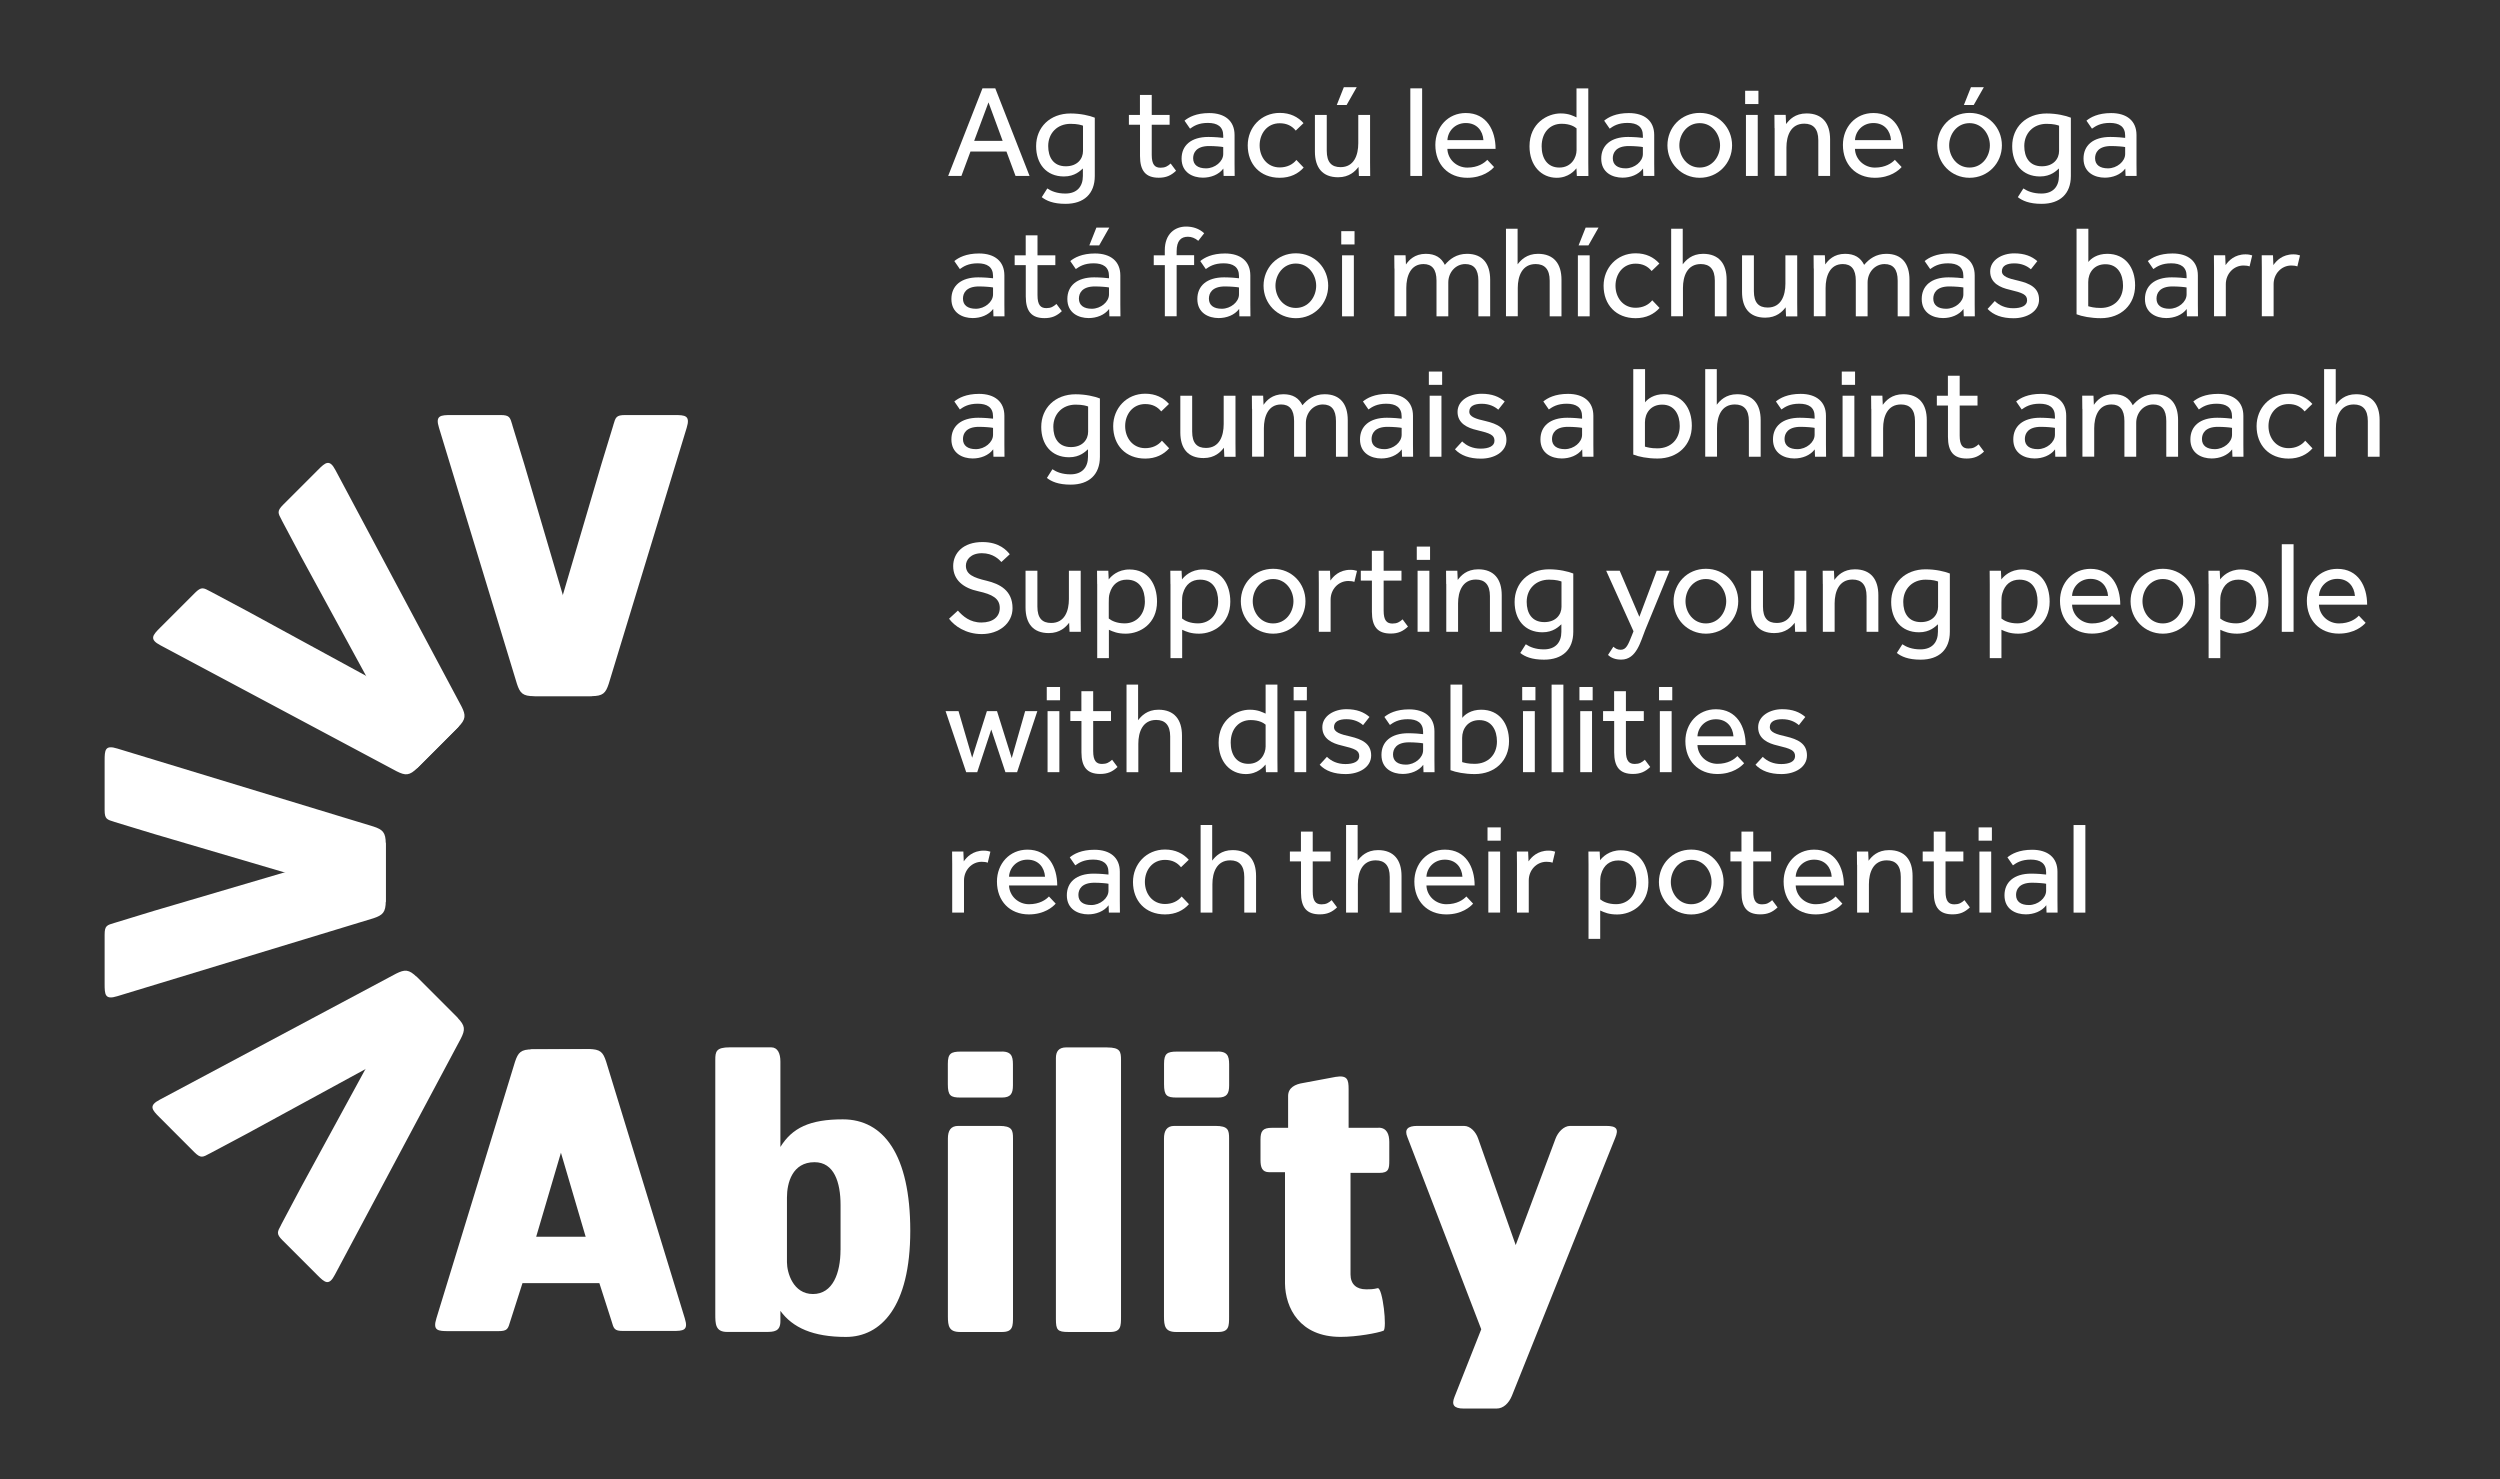 <?xml version="1.0" encoding="UTF-8"?>
<svg xmlns="http://www.w3.org/2000/svg" id="Layer_1" data-name="Layer 1" viewBox="0 0 434.65 257.18">
  <rect x="0" y="0" width="434.65" height="257.18" fill="#333333" stroke="none"/>
  <defs>
    <style>
      .cls-1 {
        fill: #fff;
        stroke-width: 0px;
      }
    </style>
  </defs>
  <path class="cls-1" d="m110.06,215.02h-16.84l9.59-32.55c-.15-.02-.3-.03-.47-.03h-9.77c-2.02,0-2.49.54-3.03,2.16l-13.67,44.61c-.67,2.15.27,2.22,2.15,2.22h8.62c1.62,0,1.68-.4,2.09-1.76l2.11-6.59h19.22v-8.08Z"></path>
  <g>
    <path class="cls-1" d="m170.8,15.36h2.24l5.96,15.23h-2.44l-1.58-4.25h-6.25l-1.58,4.25h-2.3l5.96-15.23Zm3.52,9.13l-2.46-6.69-2.49,6.69h4.95Z"></path>
    <path class="cls-1" d="m182.08,32.76c.71.48,1.69.89,3.15.89,2.03,0,3.04-1.23,3.04-3.06v-1.3c-.43.37-1.37,1.39-3.29,1.39-3.11,0-4.84-2.24-4.84-5.27,0-3.29,2.42-5.68,5.98-5.68,1.74,0,3.31.37,4.22.73v10.14c0,3.08-1.87,4.84-5.09,4.84-2.17,0-3.33-.55-4.13-1.16l.96-1.51Zm6.21-10.91c-.27-.09-.87-.32-2.17-.32-2.28,0-3.88,1.6-3.88,3.86,0,1.94.89,3.52,3.06,3.52,2.03,0,2.99-1.32,2.99-2.65v-4.41Z"></path>
    <path class="cls-1" d="m198.19,21.69h-1.92v-1.71h1.92v-3.47h2.05v3.47h3.11v1.71h-3.11v5.23c0,1.71.55,2.24,1.53,2.24.8,0,1.23-.25,1.76-.73l.94,1.26c-.89.84-1.74,1.21-3.01,1.21-2.26,0-3.26-1.19-3.26-3.77v-5.43Z"></path>
    <path class="cls-1" d="m212.69,29.31c-.8,1.07-2.19,1.58-3.56,1.58-1.73,0-3.7-.87-3.7-3.31,0-2.28,1.64-3.77,4.66-3.77.98,0,2.3.11,2.58.16v-.39c0-1.58-1.03-2.21-2.67-2.21s-2.46.55-3.1,1l-.96-1.39c.71-.59,2.03-1.32,4.29-1.32,2.74,0,4.41,1.37,4.41,3.81v5.02c0,.8,0,1.58.02,2.1h-1.92l-.05-1.28Zm-.02-3.74c-.25-.07-1.48-.18-2.44-.18-2.28,0-2.79,1.21-2.79,2.12,0,1.16.84,1.76,2.24,1.76,1.55,0,2.99-1.19,2.99-2.49v-1.21Z"></path>
    <path class="cls-1" d="m226.66,29.13c-.94,1.07-2.33,1.78-4.16,1.78-3.42,0-5.57-2.35-5.57-5.64,0-3.1,2.31-5.64,5.57-5.64,1.8,0,3.15.68,4.13,1.78l-1.35,1.3c-.64-.8-1.53-1.28-2.79-1.28-2.19,0-3.49,1.8-3.49,3.84s1.3,3.84,3.49,3.84c1.26,0,2.26-.5,2.9-1.3l1.26,1.32Z"></path>
    <path class="cls-1" d="m228.62,19.98h2.05v6.23c0,2.01.84,2.85,2.4,2.85,2.35,0,3.08-2.1,3.08-4.15v-4.93h2.05v8.31c0,.94,0,1.55.02,2.31h-1.96l-.07-1.58c-.55.73-1.58,1.8-3.54,1.8-2.76,0-4.04-1.71-4.04-4.47v-6.37Zm5.02-4.82h2.24l-1.76,3.1h-1.71l1.23-3.1Z"></path>
    <path class="cls-1" d="m245.2,15.36h2.05v15.23h-2.05v-15.23Z"></path>
    <path class="cls-1" d="m259.76,29.04c-.48.55-1.96,1.87-4.66,1.87-3.31,0-5.55-2.31-5.55-5.71,0-3.1,2.19-5.55,5.29-5.55,3.65,0,5.18,3.04,5.18,6.23h-8.38c.07,1.87,1.64,3.26,3.47,3.26s2.94-.78,3.47-1.35l1.16,1.23Zm-1.85-4.68c-.11-1.64-1.16-2.97-3.06-2.97s-3.13,1.44-3.2,2.97h6.25Z"></path>
    <path class="cls-1" d="m274.1,29.24c-.32.39-1.39,1.67-3.45,1.67-2.69,0-4.73-2.12-4.73-5.48,0-4.04,3.15-5.71,5.41-5.71,1.53,0,2.31.5,2.76.69v-5.04h2.05v12.92c0,.94,0,1.55.02,2.31h-2.01l-.07-1.35Zm0-6.92c-.3-.25-1.07-.8-2.6-.8-1.99,0-3.47,1.48-3.47,3.93,0,2.03.96,3.68,3.08,3.68s2.99-1.78,2.99-3.01v-3.79Z"></path>
    <path class="cls-1" d="m285.65,29.31c-.8,1.07-2.19,1.58-3.56,1.58-1.74,0-3.7-.87-3.7-3.31,0-2.28,1.64-3.77,4.66-3.77.98,0,2.31.11,2.58.16v-.39c0-1.58-1.03-2.21-2.67-2.21s-2.47.55-3.1,1l-.96-1.39c.71-.59,2.03-1.32,4.29-1.32,2.74,0,4.41,1.37,4.41,3.81v5.02c0,.8,0,1.58.02,2.1h-1.92l-.04-1.28Zm-.02-3.74c-.25-.07-1.48-.18-2.44-.18-2.28,0-2.79,1.21-2.79,2.12,0,1.16.84,1.76,2.24,1.76,1.55,0,2.99-1.19,2.99-2.49v-1.21Z"></path>
    <path class="cls-1" d="m289.9,25.27c0-3.08,2.35-5.64,5.62-5.64s5.62,2.56,5.62,5.64-2.4,5.64-5.62,5.64-5.62-2.56-5.62-5.64Zm9.15,0c0-1.92-1.35-3.86-3.54-3.86s-3.54,1.92-3.54,3.86,1.35,3.86,3.54,3.86,3.54-1.92,3.54-3.86Z"></path>
    <path class="cls-1" d="m303.41,15.78h2.31v2.31h-2.31v-2.31Zm.14,4.2h2.05v10.61h-2.05v-10.61Z"></path>
    <path class="cls-1" d="m308.52,22.28c0-.94,0-1.55-.02-2.31h1.96l.07,1.6c.55-.75,1.55-1.85,3.56-1.85,2.76,0,4.09,1.73,4.09,4.5v6.37h-2.05v-6.21c0-1.99-.89-2.88-2.44-2.88-2.35,0-3.1,2.1-3.1,4.15v4.93h-2.05v-8.31Z"></path>
    <path class="cls-1" d="m330.62,29.04c-.48.55-1.96,1.87-4.66,1.87-3.31,0-5.55-2.31-5.55-5.71,0-3.1,2.19-5.55,5.29-5.55,3.65,0,5.18,3.04,5.18,6.23h-8.38c.07,1.87,1.64,3.26,3.47,3.26s2.94-.78,3.47-1.35l1.16,1.23Zm-1.85-4.68c-.11-1.64-1.16-2.97-3.06-2.97s-3.13,1.44-3.2,2.97h6.25Z"></path>
    <path class="cls-1" d="m336.81,25.27c0-3.08,2.35-5.64,5.62-5.64s5.62,2.56,5.62,5.64-2.4,5.64-5.62,5.64-5.62-2.56-5.62-5.64Zm9.15,0c0-1.92-1.35-3.86-3.54-3.86s-3.54,1.92-3.54,3.86,1.35,3.86,3.54,3.86,3.54-1.92,3.54-3.86Zm-3.29-10.11h2.24l-1.76,3.1h-1.71l1.23-3.1Z"></path>
    <path class="cls-1" d="m351.78,32.76c.71.48,1.69.89,3.15.89,2.03,0,3.04-1.23,3.04-3.06v-1.3c-.43.37-1.37,1.39-3.29,1.39-3.11,0-4.84-2.24-4.84-5.27,0-3.29,2.42-5.68,5.98-5.68,1.74,0,3.31.37,4.22.73v10.14c0,3.08-1.87,4.84-5.09,4.84-2.17,0-3.33-.55-4.13-1.16l.96-1.51Zm6.21-10.91c-.27-.09-.87-.32-2.17-.32-2.28,0-3.88,1.6-3.88,3.86,0,1.94.89,3.52,3.06,3.52,2.03,0,2.99-1.32,2.99-2.65v-4.41Z"></path>
    <path class="cls-1" d="m369.5,29.31c-.8,1.07-2.19,1.58-3.56,1.58-1.73,0-3.7-.87-3.7-3.31,0-2.28,1.64-3.77,4.66-3.77.98,0,2.31.11,2.58.16v-.39c0-1.58-1.03-2.21-2.67-2.21s-2.46.55-3.1,1l-.96-1.39c.71-.59,2.03-1.32,4.29-1.32,2.74,0,4.41,1.37,4.41,3.81v5.02c0,.8,0,1.58.02,2.1h-1.92l-.05-1.28Zm-.02-3.74c-.25-.07-1.48-.18-2.44-.18-2.28,0-2.79,1.21-2.79,2.12,0,1.16.85,1.76,2.24,1.76,1.55,0,2.99-1.19,2.99-2.49v-1.21Z"></path>
    <path class="cls-1" d="m172.67,53.72c-.8,1.07-2.19,1.58-3.56,1.58-1.74,0-3.7-.87-3.7-3.31,0-2.28,1.64-3.77,4.66-3.77.98,0,2.31.11,2.58.16v-.39c0-1.58-1.03-2.21-2.67-2.21s-2.47.55-3.1,1l-.96-1.39c.71-.59,2.03-1.32,4.29-1.32,2.74,0,4.41,1.37,4.41,3.81v5.02c0,.8,0,1.58.02,2.1h-1.92l-.04-1.28Zm-.02-3.74c-.25-.07-1.48-.18-2.44-.18-2.28,0-2.79,1.21-2.79,2.12,0,1.16.84,1.76,2.24,1.76,1.55,0,2.99-1.19,2.99-2.49v-1.21Z"></path>
    <path class="cls-1" d="m178.33,46.1h-1.92v-1.71h1.92v-3.47h2.05v3.47h3.1v1.71h-3.1v5.23c0,1.71.55,2.24,1.53,2.24.8,0,1.23-.25,1.76-.73l.94,1.26c-.89.84-1.74,1.21-3.01,1.21-2.26,0-3.26-1.19-3.26-3.77v-5.43Z"></path>
    <path class="cls-1" d="m192.83,53.72c-.8,1.07-2.19,1.58-3.56,1.58-1.73,0-3.7-.87-3.7-3.31,0-2.28,1.64-3.77,4.66-3.77.98,0,2.31.11,2.58.16v-.39c0-1.58-1.03-2.21-2.67-2.21s-2.46.55-3.1,1l-.96-1.39c.71-.59,2.03-1.32,4.29-1.32,2.74,0,4.41,1.37,4.41,3.81v5.02c0,.8,0,1.58.02,2.1h-1.92l-.05-1.28Zm-.02-3.74c-.25-.07-1.48-.18-2.44-.18-2.28,0-2.79,1.21-2.79,2.12,0,1.16.85,1.76,2.24,1.76,1.55,0,2.99-1.19,2.99-2.49v-1.21Zm-2.19-10.41h2.24l-1.76,3.1h-1.71l1.23-3.1Z"></path>
    <path class="cls-1" d="m202.51,46.1h-1.92v-1.71h1.92v-.87c0-2.88,1.78-4.13,3.7-4.13,1.12,0,2.24.32,3.15,1.16l-1.03,1.32c-.57-.48-1.16-.71-1.8-.71-1.19,0-1.96.68-1.96,2.53v.68h3.04v1.71h-3.04v8.9h-2.05v-8.9Z"></path>
    <path class="cls-1" d="m215.43,53.72c-.8,1.07-2.19,1.58-3.56,1.58-1.74,0-3.7-.87-3.7-3.31,0-2.28,1.64-3.77,4.66-3.77.98,0,2.31.11,2.58.16v-.39c0-1.58-1.03-2.21-2.67-2.21s-2.47.55-3.1,1l-.96-1.39c.71-.59,2.03-1.32,4.29-1.32,2.74,0,4.41,1.37,4.41,3.81v5.02c0,.8,0,1.58.02,2.1h-1.92l-.04-1.28Zm-.02-3.74c-.25-.07-1.48-.18-2.44-.18-2.28,0-2.79,1.21-2.79,2.12,0,1.16.84,1.76,2.24,1.76,1.55,0,2.99-1.19,2.99-2.49v-1.21Z"></path>
    <path class="cls-1" d="m219.68,49.68c0-3.08,2.35-5.64,5.62-5.64s5.62,2.56,5.62,5.64-2.4,5.64-5.62,5.64-5.62-2.56-5.62-5.64Zm9.15,0c0-1.92-1.35-3.86-3.54-3.86s-3.54,1.92-3.54,3.86,1.35,3.86,3.54,3.86,3.54-1.92,3.54-3.86Z"></path>
    <path class="cls-1" d="m233.19,40.19h2.31v2.31h-2.31v-2.31Zm.14,4.2h2.05v10.61h-2.05v-10.61Z"></path>
    <path class="cls-1" d="m242.43,46.69c0-.94,0-1.55-.02-2.31h1.96l.07,1.6c.5-.75,1.51-1.85,3.45-1.85,1.64,0,2.69.66,3.31,1.92.84-1,2.03-1.92,3.86-1.92,2.74,0,4.02,1.76,4.02,4.5v6.37h-2.05v-6.21c0-1.99-.8-2.88-2.28-2.88-1.71,0-2.95,1.48-2.95,3.2v5.89h-2.05v-6.21c0-1.99-.8-2.88-2.26-2.88-2.26,0-2.99,2.12-2.99,4.15v4.93h-2.05v-8.31Z"></path>
    <path class="cls-1" d="m261.82,39.77h2.03v6.19c.55-.73,1.58-1.83,3.54-1.83,2.76,0,4.09,1.73,4.09,4.5v6.37h-2.05v-6.21c0-1.99-.89-2.88-2.44-2.88-2.35,0-3.11,2.1-3.11,4.15v4.93h-2.05v-15.23Z"></path>
    <path class="cls-1" d="m274.33,44.39h2.05v10.61h-2.05v-10.61Zm1.35-4.82h2.24l-1.76,3.1h-1.71l1.23-3.1Z"></path>
    <path class="cls-1" d="m288.53,53.54c-.94,1.07-2.33,1.78-4.16,1.78-3.42,0-5.57-2.35-5.57-5.64,0-3.1,2.31-5.64,5.57-5.64,1.8,0,3.15.68,4.13,1.78l-1.35,1.3c-.64-.8-1.53-1.28-2.79-1.28-2.19,0-3.49,1.8-3.49,3.84s1.3,3.83,3.49,3.83c1.26,0,2.26-.5,2.9-1.3l1.26,1.32Z"></path>
    <path class="cls-1" d="m290.53,39.77h2.03v6.19c.55-.73,1.58-1.83,3.54-1.83,2.76,0,4.09,1.73,4.09,4.5v6.37h-2.05v-6.21c0-1.99-.89-2.88-2.44-2.88-2.35,0-3.1,2.1-3.1,4.15v4.93h-2.05v-15.23Z"></path>
    <path class="cls-1" d="m302.88,44.39h2.05v6.23c0,2.01.84,2.85,2.4,2.85,2.35,0,3.08-2.1,3.08-4.15v-4.93h2.05v8.31c0,.94,0,1.55.02,2.31h-1.96l-.07-1.58c-.55.73-1.57,1.8-3.54,1.8-2.76,0-4.04-1.71-4.04-4.47v-6.37Z"></path>
    <path class="cls-1" d="m315.33,46.69c0-.94,0-1.55-.02-2.31h1.96l.07,1.6c.5-.75,1.51-1.85,3.45-1.85,1.64,0,2.69.66,3.31,1.92.84-1,2.03-1.92,3.86-1.92,2.74,0,4.02,1.76,4.02,4.5v6.37h-2.05v-6.21c0-1.99-.8-2.88-2.28-2.88-1.71,0-2.95,1.48-2.95,3.2v5.89h-2.05v-6.21c0-1.99-.8-2.88-2.26-2.88-2.26,0-2.99,2.12-2.99,4.15v4.93h-2.05v-8.31Z"></path>
    <path class="cls-1" d="m341.37,53.72c-.8,1.07-2.19,1.58-3.56,1.58-1.73,0-3.7-.87-3.7-3.31,0-2.28,1.64-3.77,4.66-3.77.98,0,2.3.11,2.58.16v-.39c0-1.58-1.03-2.21-2.67-2.21s-2.46.55-3.1,1l-.96-1.39c.71-.59,2.03-1.32,4.29-1.32,2.74,0,4.41,1.37,4.41,3.81v5.02c0,.8,0,1.58.02,2.1h-1.92l-.05-1.28Zm-.02-3.74c-.25-.07-1.48-.18-2.44-.18-2.28,0-2.79,1.21-2.79,2.12,0,1.16.84,1.76,2.24,1.76,1.55,0,2.99-1.19,2.99-2.49v-1.21Z"></path>
    <path class="cls-1" d="m346.81,52.33c.75.75,1.83,1.26,3.22,1.26s2.4-.43,2.4-1.37c0-1-.73-1.3-3.04-1.85-1.64-.37-3.38-1.16-3.38-3.17s2.08-3.15,4.18-3.15c1.8,0,3.04.5,4.02,1.35l-1.12,1.42c-.64-.57-1.6-1.03-2.87-1.03s-2.17.39-2.17,1.37c0,.91,1.14,1.26,2.85,1.64,1.99.48,3.61,1.21,3.61,3.29s-2.12,3.24-4.43,3.24c-2.01,0-3.51-.55-4.52-1.62l1.25-1.37Z"></path>
    <path class="cls-1" d="m361.03,39.77h2.05v5.78c.43-.57,1.51-1.42,3.29-1.42,3.17,0,4.84,2.42,4.84,5.48,0,3.36-2.42,5.71-5.96,5.71-1.73,0-3.31-.32-4.22-.68v-14.86Zm2.03,13.47c.43.11.96.3,2.17.3,2.35,0,3.88-1.6,3.88-3.88,0-1.94-.89-3.72-3.06-3.72-2.01,0-2.99,1.51-2.99,3.08v4.22Z"></path>
    <path class="cls-1" d="m380.18,53.72c-.8,1.07-2.19,1.58-3.56,1.58-1.74,0-3.7-.87-3.7-3.31,0-2.28,1.64-3.77,4.66-3.77.98,0,2.31.11,2.58.16v-.39c0-1.58-1.03-2.21-2.67-2.21s-2.47.55-3.11,1l-.96-1.39c.71-.59,2.03-1.32,4.29-1.32,2.74,0,4.41,1.37,4.41,3.81v5.02c0,.8,0,1.58.02,2.1h-1.92l-.04-1.28Zm-.02-3.74c-.25-.07-1.48-.18-2.44-.18-2.28,0-2.79,1.21-2.79,2.12,0,1.16.84,1.76,2.24,1.76,1.55,0,2.99-1.19,2.99-2.49v-1.21Z"></path>
    <path class="cls-1" d="m384.93,46.55c0-.89,0-1.46-.02-2.17h1.96l.07,1.71c.5-.73,1.55-1.87,3.47-1.87.46,0,.82.07,1.16.18l-.46,1.92c-.27-.11-.62-.16-1.05-.16-1.73,0-3.08,1.46-3.08,3.24v5.59h-2.05v-8.45Z"></path>
    <path class="cls-1" d="m393.24,46.55c0-.89,0-1.46-.02-2.17h1.96l.07,1.71c.5-.73,1.55-1.87,3.47-1.87.46,0,.82.07,1.16.18l-.46,1.92c-.27-.11-.62-.16-1.05-.16-1.74,0-3.08,1.46-3.08,3.24v5.59h-2.05v-8.45Z"></path>
    <path class="cls-1" d="m172.67,78.13c-.8,1.07-2.19,1.58-3.56,1.58-1.74,0-3.7-.87-3.7-3.31,0-2.28,1.64-3.77,4.66-3.77.98,0,2.31.11,2.58.16v-.39c0-1.58-1.03-2.21-2.67-2.21s-2.47.55-3.1,1l-.96-1.39c.71-.59,2.03-1.32,4.29-1.32,2.74,0,4.41,1.37,4.41,3.81v5.02c0,.8,0,1.58.02,2.1h-1.92l-.04-1.28Zm-.02-3.74c-.25-.07-1.48-.18-2.44-.18-2.28,0-2.79,1.21-2.79,2.12,0,1.16.84,1.76,2.24,1.76,1.55,0,2.99-1.19,2.99-2.49v-1.21Z"></path>
    <path class="cls-1" d="m182.97,81.58c.71.48,1.69.89,3.15.89,2.03,0,3.04-1.23,3.04-3.06v-1.3c-.43.37-1.37,1.39-3.29,1.39-3.1,0-4.84-2.24-4.84-5.27,0-3.29,2.42-5.68,5.98-5.68,1.73,0,3.31.37,4.22.73v10.14c0,3.08-1.87,4.84-5.09,4.84-2.17,0-3.33-.55-4.13-1.16l.96-1.51Zm6.21-10.91c-.27-.09-.87-.32-2.17-.32-2.28,0-3.88,1.6-3.88,3.86,0,1.94.89,3.52,3.06,3.52,2.03,0,2.99-1.32,2.99-2.65v-4.41Z"></path>
    <path class="cls-1" d="m203.26,77.95c-.94,1.07-2.33,1.78-4.15,1.78-3.42,0-5.57-2.35-5.57-5.64,0-3.1,2.31-5.64,5.57-5.64,1.8,0,3.15.69,4.13,1.78l-1.35,1.3c-.64-.8-1.53-1.28-2.78-1.28-2.19,0-3.49,1.8-3.49,3.83s1.3,3.84,3.49,3.84c1.25,0,2.26-.5,2.9-1.3l1.26,1.32Z"></path>
    <path class="cls-1" d="m205.22,68.8h2.05v6.23c0,2.01.84,2.85,2.4,2.85,2.35,0,3.08-2.1,3.08-4.15v-4.93h2.05v8.31c0,.94,0,1.55.02,2.31h-1.96l-.07-1.58c-.55.73-1.58,1.8-3.54,1.8-2.76,0-4.04-1.71-4.04-4.47v-6.37Z"></path>
    <path class="cls-1" d="m217.67,71.1c0-.94,0-1.55-.02-2.31h1.96l.07,1.6c.5-.75,1.51-1.85,3.45-1.85,1.64,0,2.69.66,3.31,1.92.84-1,2.03-1.92,3.86-1.92,2.74,0,4.02,1.76,4.02,4.5v6.37h-2.05v-6.21c0-1.99-.8-2.88-2.28-2.88-1.71,0-2.95,1.48-2.95,3.2v5.89h-2.05v-6.21c0-1.99-.8-2.88-2.26-2.88-2.26,0-2.99,2.12-2.99,4.15v4.93h-2.05v-8.31Z"></path>
    <path class="cls-1" d="m243.71,78.13c-.8,1.07-2.19,1.58-3.56,1.58-1.73,0-3.7-.87-3.7-3.31,0-2.28,1.64-3.77,4.66-3.77.98,0,2.31.11,2.58.16v-.39c0-1.58-1.03-2.21-2.67-2.21s-2.46.55-3.1,1l-.96-1.39c.71-.59,2.03-1.32,4.29-1.32,2.74,0,4.41,1.37,4.41,3.81v5.02c0,.8,0,1.58.02,2.1h-1.92l-.05-1.28Zm-.02-3.74c-.25-.07-1.48-.18-2.44-.18-2.28,0-2.79,1.21-2.79,2.12,0,1.16.85,1.76,2.24,1.76,1.55,0,2.99-1.19,2.99-2.49v-1.21Z"></path>
    <path class="cls-1" d="m248.42,64.6h2.31v2.31h-2.31v-2.31Zm.14,4.2h2.05v10.61h-2.05v-10.61Z"></path>
    <path class="cls-1" d="m254.21,76.74c.75.75,1.83,1.26,3.22,1.26s2.4-.43,2.4-1.37c0-1-.73-1.3-3.04-1.85-1.64-.37-3.38-1.16-3.38-3.17s2.08-3.15,4.18-3.15c1.8,0,3.04.5,4.02,1.35l-1.12,1.42c-.64-.57-1.6-1.03-2.87-1.03s-2.17.39-2.17,1.37c0,.91,1.14,1.26,2.85,1.64,1.99.48,3.61,1.21,3.61,3.29s-2.12,3.24-4.43,3.24c-2.01,0-3.51-.55-4.52-1.62l1.25-1.37Z"></path>
    <path class="cls-1" d="m275.08,78.13c-.8,1.07-2.19,1.58-3.56,1.58-1.74,0-3.7-.87-3.7-3.31,0-2.28,1.64-3.77,4.66-3.77.98,0,2.31.11,2.58.16v-.39c0-1.58-1.03-2.21-2.67-2.21s-2.47.55-3.11,1l-.96-1.39c.71-.59,2.03-1.32,4.29-1.32,2.74,0,4.41,1.37,4.41,3.81v5.02c0,.8,0,1.58.02,2.1h-1.92l-.04-1.28Zm-.02-3.74c-.25-.07-1.48-.18-2.44-.18-2.28,0-2.79,1.21-2.79,2.12,0,1.16.84,1.76,2.24,1.76,1.55,0,2.99-1.19,2.99-2.49v-1.21Z"></path>
    <path class="cls-1" d="m283.96,64.18h2.05v5.77c.43-.57,1.51-1.42,3.29-1.42,3.17,0,4.84,2.42,4.84,5.48,0,3.36-2.42,5.71-5.96,5.71-1.73,0-3.31-.32-4.22-.69v-14.86Zm2.03,13.47c.43.11.96.3,2.17.3,2.35,0,3.88-1.6,3.88-3.88,0-1.94-.89-3.72-3.06-3.72-2.01,0-2.99,1.51-2.99,3.08v4.22Z"></path>
    <path class="cls-1" d="m296.45,64.18h2.03v6.19c.55-.73,1.58-1.83,3.54-1.83,2.76,0,4.09,1.73,4.09,4.5v6.37h-2.05v-6.21c0-1.99-.89-2.88-2.44-2.88-2.35,0-3.1,2.1-3.1,4.15v4.93h-2.05v-15.23Z"></path>
    <path class="cls-1" d="m315.51,78.13c-.8,1.07-2.19,1.58-3.56,1.58-1.73,0-3.7-.87-3.7-3.31,0-2.28,1.64-3.77,4.66-3.77.98,0,2.31.11,2.58.16v-.39c0-1.58-1.03-2.21-2.67-2.21s-2.46.55-3.1,1l-.96-1.39c.71-.59,2.03-1.32,4.29-1.32,2.74,0,4.41,1.37,4.41,3.81v5.02c0,.8,0,1.58.02,2.1h-1.92l-.05-1.28Zm-.02-3.74c-.25-.07-1.48-.18-2.44-.18-2.28,0-2.79,1.21-2.79,2.12,0,1.16.85,1.76,2.24,1.76,1.55,0,2.99-1.19,2.99-2.49v-1.21Z"></path>
    <path class="cls-1" d="m320.21,64.6h2.31v2.31h-2.31v-2.31Zm.14,4.2h2.05v10.61h-2.05v-10.61Z"></path>
    <path class="cls-1" d="m325.33,71.1c0-.94,0-1.55-.02-2.31h1.96l.07,1.6c.55-.75,1.55-1.85,3.56-1.85,2.76,0,4.09,1.73,4.09,4.5v6.37h-2.05v-6.21c0-1.99-.89-2.88-2.44-2.88-2.35,0-3.1,2.1-3.1,4.15v4.93h-2.05v-8.31Z"></path>
    <path class="cls-1" d="m338.66,70.51h-1.92v-1.71h1.92v-3.47h2.05v3.47h3.1v1.71h-3.1v5.23c0,1.71.55,2.24,1.53,2.24.8,0,1.23-.25,1.76-.73l.94,1.26c-.89.84-1.74,1.21-3.01,1.21-2.26,0-3.26-1.19-3.26-3.77v-5.43Z"></path>
    <path class="cls-1" d="m357.29,78.13c-.8,1.07-2.19,1.58-3.56,1.58-1.74,0-3.7-.87-3.7-3.31,0-2.28,1.64-3.77,4.66-3.77.98,0,2.31.11,2.58.16v-.39c0-1.58-1.03-2.21-2.67-2.21s-2.47.55-3.11,1l-.96-1.39c.71-.59,2.03-1.32,4.29-1.32,2.74,0,4.41,1.37,4.41,3.81v5.02c0,.8,0,1.58.02,2.1h-1.92l-.04-1.28Zm-.02-3.74c-.25-.07-1.48-.18-2.44-.18-2.28,0-2.79,1.21-2.79,2.12,0,1.16.84,1.76,2.24,1.76,1.55,0,2.99-1.19,2.99-2.49v-1.21Z"></path>
    <path class="cls-1" d="m362.03,71.1c0-.94,0-1.55-.02-2.31h1.96l.07,1.6c.5-.75,1.51-1.85,3.45-1.85,1.64,0,2.69.66,3.31,1.92.84-1,2.03-1.92,3.86-1.92,2.74,0,4.02,1.76,4.02,4.5v6.37h-2.05v-6.21c0-1.99-.8-2.88-2.28-2.88-1.71,0-2.95,1.48-2.95,3.2v5.89h-2.05v-6.21c0-1.99-.8-2.88-2.26-2.88-2.26,0-2.99,2.12-2.99,4.15v4.93h-2.05v-8.31Z"></path>
    <path class="cls-1" d="m388.08,78.13c-.8,1.07-2.19,1.58-3.56,1.58-1.73,0-3.7-.87-3.7-3.31,0-2.28,1.64-3.77,4.66-3.77.98,0,2.31.11,2.58.16v-.39c0-1.58-1.03-2.21-2.67-2.21s-2.46.55-3.1,1l-.96-1.39c.71-.59,2.03-1.32,4.29-1.32,2.74,0,4.41,1.37,4.41,3.81v5.02c0,.8,0,1.58.02,2.1h-1.92l-.05-1.28Zm-.02-3.74c-.25-.07-1.48-.18-2.44-.18-2.28,0-2.79,1.21-2.79,2.12,0,1.16.85,1.76,2.24,1.76,1.55,0,2.99-1.19,2.99-2.49v-1.21Z"></path>
    <path class="cls-1" d="m402.05,77.95c-.94,1.07-2.33,1.78-4.15,1.78-3.42,0-5.57-2.35-5.57-5.64,0-3.1,2.3-5.64,5.57-5.64,1.8,0,3.15.69,4.13,1.78l-1.35,1.3c-.64-.8-1.53-1.28-2.79-1.28-2.19,0-3.49,1.8-3.49,3.83s1.3,3.84,3.49,3.84c1.25,0,2.26-.5,2.9-1.3l1.25,1.32Z"></path>
    <path class="cls-1" d="m404.06,64.18h2.03v6.19c.55-.73,1.58-1.83,3.54-1.83,2.76,0,4.09,1.73,4.09,4.5v6.37h-2.05v-6.21c0-1.99-.89-2.88-2.44-2.88-2.35,0-3.11,2.1-3.11,4.15v4.93h-2.05v-15.23Z"></path>
  </g>
  <g>
    <path class="cls-1" d="m166.53,106.15c.87.98,2.1,2.08,4.09,2.08s3.2-.98,3.2-2.53c0-1.67-1.32-2.37-3.72-2.9-2.6-.55-4.38-1.96-4.38-4.38,0-2.24,1.71-4.18,5.09-4.18,2.99,0,4.25,1.51,4.75,2.12l-1.46,1.35c-.39-.43-1.44-1.53-3.38-1.53s-2.79,1.14-2.79,2.17c0,1.51,1.3,2.08,3.61,2.62,2.26.55,4.5,1.67,4.5,4.77,0,2.62-2.33,4.5-5.36,4.5-2.81,0-4.79-1.46-5.68-2.67l1.55-1.42Z"></path>
    <path class="cls-1" d="m178.31,99.23h2.05v6.23c0,2.01.84,2.85,2.4,2.85,2.35,0,3.08-2.1,3.08-4.15v-4.93h2.05v8.31c0,.94,0,1.55.02,2.31h-1.96l-.07-1.58c-.55.73-1.58,1.8-3.54,1.8-2.76,0-4.04-1.71-4.04-4.47v-6.37Z"></path>
    <path class="cls-1" d="m190.75,101.54c0-.94,0-1.55-.02-2.31h1.96l.07,1.51c.43-.55,1.55-1.73,3.61-1.73,3.29,0,4.79,2.62,4.79,5.59,0,3.83-2.92,5.57-5.43,5.57-1.44,0-2.19-.34-2.94-.68v4.93h-2.03v-12.87Zm2.03,6c.48.39,1.39.84,2.76.84,2.1,0,3.51-1.62,3.51-3.79,0-2.05-.87-3.81-3.15-3.81-1.46,0-2.53.82-2.97,2.37-.16.48-.16,1.05-.16,1.67v2.72Z"></path>
    <path class="cls-1" d="m203.49,101.54c0-.94,0-1.55-.02-2.31h1.96l.07,1.51c.43-.55,1.55-1.73,3.61-1.73,3.29,0,4.79,2.62,4.79,5.59,0,3.83-2.92,5.57-5.43,5.57-1.44,0-2.19-.34-2.94-.68v4.93h-2.03v-12.87Zm2.03,6c.48.39,1.39.84,2.76.84,2.1,0,3.51-1.62,3.51-3.79,0-2.05-.87-3.81-3.15-3.81-1.46,0-2.53.82-2.97,2.37-.16.48-.16,1.05-.16,1.67v2.72Z"></path>
    <path class="cls-1" d="m215.73,104.53c0-3.08,2.35-5.64,5.62-5.64s5.62,2.56,5.62,5.64-2.4,5.64-5.62,5.64-5.62-2.56-5.62-5.64Zm9.15,0c0-1.92-1.35-3.86-3.54-3.86s-3.54,1.92-3.54,3.86,1.35,3.86,3.54,3.86,3.54-1.92,3.54-3.86Z"></path>
    <path class="cls-1" d="m229.29,101.4c0-.89,0-1.46-.02-2.17h1.96l.07,1.71c.5-.73,1.55-1.87,3.47-1.87.46,0,.82.07,1.16.18l-.46,1.92c-.27-.11-.62-.16-1.05-.16-1.74,0-3.08,1.46-3.08,3.24v5.59h-2.05v-8.45Z"></path>
    <path class="cls-1" d="m238.51,100.94h-1.92v-1.71h1.92v-3.47h2.05v3.47h3.1v1.71h-3.1v5.23c0,1.71.55,2.24,1.53,2.24.8,0,1.23-.25,1.76-.73l.94,1.26c-.89.84-1.73,1.21-3.01,1.21-2.26,0-3.26-1.19-3.26-3.77v-5.43Z"></path>
    <path class="cls-1" d="m246.32,95.03h2.31v2.31h-2.31v-2.31Zm.14,4.2h2.05v10.61h-2.05v-10.61Z"></path>
    <path class="cls-1" d="m251.43,101.54c0-.94,0-1.55-.02-2.31h1.96l.07,1.6c.55-.75,1.55-1.85,3.56-1.85,2.76,0,4.09,1.73,4.09,4.5v6.37h-2.05v-6.21c0-1.99-.89-2.88-2.44-2.88-2.35,0-3.1,2.1-3.1,4.15v4.93h-2.05v-8.31Z"></path>
    <path class="cls-1" d="m265.27,112.01c.71.48,1.69.89,3.15.89,2.03,0,3.04-1.23,3.04-3.06v-1.3c-.43.37-1.37,1.39-3.29,1.39-3.1,0-4.84-2.24-4.84-5.27,0-3.29,2.42-5.68,5.98-5.68,1.74,0,3.31.37,4.22.73v10.14c0,3.08-1.87,4.84-5.09,4.84-2.17,0-3.33-.55-4.13-1.16l.96-1.51Zm6.21-10.91c-.27-.09-.87-.32-2.17-.32-2.28,0-3.88,1.6-3.88,3.86,0,1.94.89,3.52,3.06,3.52,2.03,0,2.99-1.32,2.99-2.65v-4.41Z"></path>
    <path class="cls-1" d="m280.52,112.45c.3.27.68.52,1.25.52.98,0,1.3-.89,1.96-2.53l.27-.69-4.75-10.52h2.35l3.42,8.01,3.01-8.01h2.24l-4.25,10.34c-.78,1.92-1.48,5.11-4.15,5.11-1.07,0-1.76-.32-2.31-.8l.94-1.44Z"></path>
    <path class="cls-1" d="m290.97,104.53c0-3.08,2.35-5.64,5.62-5.64s5.62,2.56,5.62,5.64-2.4,5.64-5.62,5.64-5.62-2.56-5.62-5.64Zm9.15,0c0-1.92-1.35-3.86-3.54-3.86s-3.54,1.92-3.54,3.86,1.35,3.86,3.54,3.86,3.54-1.92,3.54-3.86Z"></path>
    <path class="cls-1" d="m304.46,99.23h2.05v6.23c0,2.01.84,2.85,2.4,2.85,2.35,0,3.08-2.1,3.08-4.15v-4.93h2.05v8.31c0,.94,0,1.55.02,2.31h-1.96l-.07-1.58c-.55.73-1.58,1.8-3.54,1.8-2.76,0-4.04-1.71-4.04-4.47v-6.37Z"></path>
    <path class="cls-1" d="m316.91,101.54c0-.94,0-1.55-.02-2.31h1.96l.07,1.6c.55-.75,1.55-1.85,3.56-1.85,2.76,0,4.09,1.73,4.09,4.5v6.37h-2.05v-6.21c0-1.99-.89-2.88-2.44-2.88-2.35,0-3.11,2.1-3.11,4.15v4.93h-2.05v-8.31Z"></path>
    <path class="cls-1" d="m330.74,112.01c.71.48,1.69.89,3.15.89,2.03,0,3.04-1.23,3.04-3.06v-1.3c-.43.37-1.37,1.39-3.29,1.39-3.11,0-4.84-2.24-4.84-5.27,0-3.29,2.42-5.68,5.98-5.68,1.74,0,3.31.37,4.22.73v10.14c0,3.08-1.87,4.84-5.09,4.84-2.17,0-3.33-.55-4.13-1.16l.96-1.51Zm6.21-10.91c-.27-.09-.87-.32-2.17-.32-2.28,0-3.88,1.6-3.88,3.86,0,1.94.89,3.52,3.06,3.52,2.03,0,2.99-1.32,2.99-2.65v-4.41Z"></path>
    <path class="cls-1" d="m345.94,101.54c0-.94,0-1.55-.02-2.31h1.96l.07,1.51c.43-.55,1.55-1.73,3.61-1.73,3.29,0,4.79,2.62,4.79,5.59,0,3.83-2.92,5.57-5.43,5.57-1.44,0-2.19-.34-2.95-.68v4.93h-2.03v-12.87Zm2.03,6c.48.39,1.39.84,2.76.84,2.1,0,3.52-1.62,3.52-3.79,0-2.05-.87-3.81-3.15-3.81-1.46,0-2.53.82-2.97,2.37-.16.48-.16,1.05-.16,1.67v2.72Z"></path>
    <path class="cls-1" d="m368.36,108.29c-.48.55-1.96,1.87-4.66,1.87-3.31,0-5.55-2.31-5.55-5.71,0-3.1,2.19-5.55,5.3-5.55,3.65,0,5.18,3.04,5.18,6.23h-8.38c.07,1.87,1.64,3.26,3.47,3.26s2.94-.78,3.47-1.35l1.16,1.23Zm-1.85-4.68c-.12-1.64-1.17-2.97-3.06-2.97s-3.13,1.44-3.2,2.97h6.26Z"></path>
    <path class="cls-1" d="m370.42,104.53c0-3.08,2.35-5.64,5.62-5.64s5.62,2.56,5.62,5.64-2.4,5.64-5.62,5.64-5.62-2.56-5.62-5.64Zm9.15,0c0-1.92-1.35-3.86-3.54-3.86s-3.54,1.92-3.54,3.86,1.35,3.86,3.54,3.86,3.54-1.92,3.54-3.86Z"></path>
    <path class="cls-1" d="m383.98,101.54c0-.94,0-1.55-.02-2.31h1.96l.07,1.51c.43-.55,1.55-1.73,3.61-1.73,3.29,0,4.79,2.62,4.79,5.59,0,3.83-2.92,5.57-5.43,5.57-1.44,0-2.19-.34-2.94-.68v4.93h-2.03v-12.87Zm2.03,6c.48.39,1.39.84,2.76.84,2.1,0,3.52-1.62,3.52-3.79,0-2.05-.87-3.81-3.15-3.81-1.46,0-2.53.82-2.97,2.37-.16.48-.16,1.05-.16,1.67v2.72Z"></path>
    <path class="cls-1" d="m396.71,94.62h2.05v15.23h-2.05v-15.23Z"></path>
    <path class="cls-1" d="m411.28,108.29c-.48.55-1.96,1.87-4.66,1.87-3.31,0-5.55-2.31-5.55-5.71,0-3.1,2.19-5.55,5.3-5.55,3.65,0,5.18,3.04,5.18,6.23h-8.38c.07,1.87,1.64,3.26,3.47,3.26s2.94-.78,3.47-1.35l1.17,1.23Zm-1.85-4.68c-.12-1.64-1.17-2.97-3.06-2.97s-3.13,1.44-3.2,2.97h6.26Z"></path>
    <path class="cls-1" d="m164.39,123.64h2.26l2.37,8.1,2.56-8.1h1.76l2.56,8.17,2.33-8.17h2.12l-3.52,10.61h-2.03l-2.46-7.42-2.44,7.42h-1.92l-3.58-10.61Z"></path>
    <path class="cls-1" d="m181.99,119.44h2.31v2.31h-2.31v-2.31Zm.14,4.2h2.05v10.61h-2.05v-10.61Z"></path>
    <path class="cls-1" d="m188.01,125.35h-1.92v-1.71h1.92v-3.47h2.05v3.47h3.1v1.71h-3.1v5.23c0,1.71.55,2.24,1.53,2.24.8,0,1.23-.25,1.76-.73l.94,1.26c-.89.84-1.74,1.21-3.01,1.21-2.26,0-3.26-1.19-3.26-3.77v-5.43Z"></path>
    <path class="cls-1" d="m195.84,119.03h2.03v6.19c.55-.73,1.57-1.83,3.54-1.83,2.76,0,4.09,1.73,4.09,4.5v6.37h-2.05v-6.21c0-1.99-.89-2.88-2.44-2.88-2.35,0-3.1,2.1-3.1,4.15v4.93h-2.05v-15.23Z"></path>
    <path class="cls-1" d="m220.04,132.91c-.32.39-1.39,1.67-3.45,1.67-2.69,0-4.72-2.12-4.72-5.48,0-4.04,3.15-5.71,5.41-5.71,1.53,0,2.3.5,2.76.68v-5.04h2.05v12.92c0,.94,0,1.55.02,2.31h-2.01l-.07-1.35Zm0-6.92c-.3-.25-1.07-.8-2.6-.8-1.99,0-3.47,1.48-3.47,3.93,0,2.03.96,3.68,3.08,3.68s2.99-1.78,2.99-3.01v-3.79Z"></path>
    <path class="cls-1" d="m224.91,119.44h2.3v2.31h-2.3v-2.31Zm.14,4.2h2.05v10.61h-2.05v-10.61Z"></path>
    <path class="cls-1" d="m230.7,131.58c.75.75,1.83,1.26,3.22,1.26s2.4-.43,2.4-1.37c0-1-.73-1.3-3.04-1.85-1.64-.37-3.38-1.16-3.38-3.17s2.08-3.15,4.18-3.15c1.8,0,3.04.5,4.02,1.35l-1.12,1.42c-.64-.57-1.6-1.03-2.88-1.03s-2.17.39-2.17,1.37c0,.91,1.14,1.26,2.85,1.64,1.99.48,3.61,1.21,3.61,3.29s-2.12,3.24-4.43,3.24c-2.01,0-3.52-.55-4.52-1.62l1.25-1.37Z"></path>
    <path class="cls-1" d="m247.44,132.98c-.8,1.07-2.19,1.58-3.56,1.58-1.74,0-3.7-.87-3.7-3.31,0-2.28,1.64-3.77,4.66-3.77.98,0,2.31.11,2.58.16v-.39c0-1.58-1.03-2.21-2.67-2.21s-2.47.55-3.1,1l-.96-1.39c.71-.59,2.03-1.32,4.29-1.32,2.74,0,4.41,1.37,4.41,3.81v5.02c0,.8,0,1.58.02,2.1h-1.92l-.04-1.28Zm-.02-3.74c-.25-.07-1.48-.18-2.44-.18-2.28,0-2.79,1.21-2.79,2.12,0,1.16.84,1.76,2.24,1.76,1.55,0,2.99-1.19,2.99-2.49v-1.21Z"></path>
    <path class="cls-1" d="m252.18,119.03h2.05v5.78c.43-.57,1.51-1.42,3.29-1.42,3.17,0,4.84,2.42,4.84,5.48,0,3.36-2.42,5.71-5.96,5.71-1.73,0-3.31-.32-4.22-.68v-14.86Zm2.03,13.47c.43.11.96.3,2.17.3,2.35,0,3.88-1.6,3.88-3.88,0-1.94-.89-3.72-3.06-3.72-2.01,0-2.99,1.51-2.99,3.08v4.22Z"></path>
    <path class="cls-1" d="m264.65,119.44h2.3v2.31h-2.3v-2.31Zm.14,4.2h2.05v10.61h-2.05v-10.61Z"></path>
    <path class="cls-1" d="m269.76,119.03h2.05v15.23h-2.05v-15.23Z"></path>
    <path class="cls-1" d="m274.6,119.44h2.3v2.31h-2.3v-2.31Zm.14,4.2h2.05v10.61h-2.05v-10.61Z"></path>
    <path class="cls-1" d="m280.63,125.35h-1.92v-1.71h1.92v-3.47h2.05v3.47h3.11v1.71h-3.11v5.23c0,1.71.55,2.24,1.53,2.24.8,0,1.23-.25,1.76-.73l.94,1.26c-.89.84-1.74,1.21-3.01,1.21-2.26,0-3.26-1.19-3.26-3.77v-5.43Z"></path>
    <path class="cls-1" d="m288.44,119.44h2.3v2.31h-2.3v-2.31Zm.14,4.2h2.05v10.61h-2.05v-10.61Z"></path>
    <path class="cls-1" d="m303.23,132.7c-.48.55-1.96,1.87-4.66,1.87-3.31,0-5.55-2.31-5.55-5.71,0-3.1,2.19-5.55,5.3-5.55,3.65,0,5.18,3.04,5.18,6.23h-8.38c.07,1.87,1.64,3.26,3.47,3.26s2.95-.78,3.47-1.35l1.16,1.23Zm-1.85-4.68c-.11-1.64-1.16-2.97-3.06-2.97s-3.13,1.44-3.2,2.97h6.25Z"></path>
    <path class="cls-1" d="m306.47,131.58c.75.75,1.83,1.26,3.22,1.26s2.4-.43,2.4-1.37c0-1-.73-1.3-3.04-1.85-1.64-.37-3.38-1.16-3.38-3.17s2.08-3.15,4.18-3.15c1.8,0,3.04.5,4.02,1.35l-1.12,1.42c-.64-.57-1.6-1.03-2.88-1.03s-2.17.39-2.17,1.37c0,.91,1.14,1.26,2.85,1.64,1.99.48,3.61,1.21,3.61,3.29s-2.12,3.24-4.43,3.24c-2.01,0-3.51-.55-4.52-1.62l1.26-1.37Z"></path>
    <path class="cls-1" d="m165.55,150.22c0-.89,0-1.46-.02-2.17h1.96l.07,1.71c.5-.73,1.55-1.87,3.47-1.87.46,0,.82.07,1.16.18l-.46,1.92c-.27-.11-.62-.16-1.05-.16-1.73,0-3.08,1.46-3.08,3.24v5.59h-2.05v-8.45Z"></path>
    <path class="cls-1" d="m183.54,157.11c-.48.55-1.96,1.87-4.66,1.87-3.31,0-5.55-2.31-5.55-5.71,0-3.1,2.19-5.55,5.3-5.55,3.65,0,5.18,3.04,5.18,6.23h-8.38c.07,1.87,1.64,3.26,3.47,3.26s2.95-.78,3.47-1.35l1.16,1.23Zm-1.85-4.68c-.11-1.64-1.16-2.97-3.06-2.97s-3.13,1.44-3.2,2.97h6.25Z"></path>
    <path class="cls-1" d="m192.74,157.39c-.8,1.07-2.19,1.58-3.56,1.58-1.73,0-3.7-.87-3.7-3.31,0-2.28,1.64-3.77,4.66-3.77.98,0,2.3.11,2.58.16v-.39c0-1.58-1.03-2.21-2.67-2.21s-2.46.55-3.1,1l-.96-1.39c.71-.59,2.03-1.32,4.29-1.32,2.74,0,4.41,1.37,4.41,3.81v5.02c0,.8,0,1.58.02,2.1h-1.92l-.05-1.28Zm-.02-3.74c-.25-.07-1.48-.18-2.44-.18-2.28,0-2.79,1.21-2.79,2.12,0,1.16.84,1.76,2.24,1.76,1.55,0,2.99-1.19,2.99-2.49v-1.21Z"></path>
    <path class="cls-1" d="m206.71,157.2c-.94,1.07-2.33,1.78-4.16,1.78-3.42,0-5.57-2.35-5.57-5.64,0-3.1,2.31-5.64,5.57-5.64,1.8,0,3.15.69,4.13,1.78l-1.35,1.3c-.64-.8-1.53-1.28-2.79-1.28-2.19,0-3.49,1.8-3.49,3.83s1.3,3.84,3.49,3.84c1.26,0,2.26-.5,2.9-1.3l1.26,1.32Z"></path>
    <path class="cls-1" d="m208.72,143.44h2.03v6.19c.55-.73,1.58-1.83,3.54-1.83,2.76,0,4.09,1.73,4.09,4.5v6.37h-2.05v-6.21c0-1.99-.89-2.88-2.44-2.88-2.35,0-3.1,2.1-3.1,4.15v4.93h-2.05v-15.23Z"></path>
    <path class="cls-1" d="m226.18,149.76h-1.92v-1.71h1.92v-3.47h2.05v3.47h3.1v1.71h-3.1v5.23c0,1.71.55,2.24,1.53,2.24.8,0,1.23-.25,1.76-.73l.94,1.26c-.89.84-1.74,1.21-3.01,1.21-2.26,0-3.26-1.19-3.26-3.77v-5.43Z"></path>
    <path class="cls-1" d="m234.01,143.44h2.03v6.19c.55-.73,1.57-1.83,3.54-1.83,2.76,0,4.09,1.73,4.09,4.5v6.37h-2.05v-6.21c0-1.99-.89-2.88-2.44-2.88-2.35,0-3.1,2.1-3.1,4.15v4.93h-2.05v-15.23Z"></path>
    <path class="cls-1" d="m256.11,157.11c-.48.55-1.96,1.87-4.66,1.87-3.31,0-5.55-2.31-5.55-5.71,0-3.1,2.19-5.55,5.3-5.55,3.65,0,5.18,3.04,5.18,6.23h-8.38c.07,1.87,1.64,3.26,3.47,3.26s2.95-.78,3.47-1.35l1.16,1.23Zm-1.85-4.68c-.11-1.64-1.16-2.97-3.06-2.97s-3.13,1.44-3.2,2.97h6.25Z"></path>
    <path class="cls-1" d="m258.62,143.85h2.3v2.31h-2.3v-2.31Zm.14,4.2h2.05v10.61h-2.05v-10.61Z"></path>
    <path class="cls-1" d="m263.74,150.22c0-.89,0-1.46-.02-2.17h1.96l.07,1.71c.5-.73,1.55-1.87,3.47-1.87.46,0,.82.07,1.16.18l-.46,1.92c-.27-.11-.62-.16-1.05-.16-1.74,0-3.08,1.46-3.08,3.24v5.59h-2.05v-8.45Z"></path>
    <path class="cls-1" d="m276.18,150.36c0-.94,0-1.55-.02-2.31h1.96l.07,1.51c.43-.55,1.55-1.73,3.61-1.73,3.29,0,4.79,2.62,4.79,5.59,0,3.84-2.92,5.57-5.43,5.57-1.44,0-2.19-.34-2.95-.69v4.93h-2.03v-12.87Zm2.03,6c.48.39,1.39.84,2.76.84,2.1,0,3.52-1.62,3.52-3.79,0-2.05-.87-3.81-3.15-3.81-1.46,0-2.53.82-2.97,2.37-.16.48-.16,1.05-.16,1.67v2.72Z"></path>
    <path class="cls-1" d="m288.42,153.35c0-3.08,2.35-5.64,5.62-5.64s5.62,2.56,5.62,5.64-2.4,5.64-5.62,5.64-5.62-2.56-5.62-5.64Zm9.15,0c0-1.92-1.35-3.86-3.54-3.86s-3.54,1.92-3.54,3.86,1.35,3.86,3.54,3.86,3.54-1.92,3.54-3.86Z"></path>
    <path class="cls-1" d="m302.77,149.76h-1.92v-1.71h1.92v-3.47h2.05v3.47h3.11v1.71h-3.11v5.23c0,1.71.55,2.24,1.53,2.24.8,0,1.23-.25,1.76-.73l.94,1.26c-.89.84-1.74,1.21-3.01,1.21-2.26,0-3.26-1.19-3.26-3.77v-5.43Z"></path>
    <path class="cls-1" d="m320.31,157.11c-.48.55-1.96,1.87-4.66,1.87-3.31,0-5.55-2.31-5.55-5.71,0-3.1,2.19-5.55,5.3-5.55,3.65,0,5.18,3.04,5.18,6.23h-8.38c.07,1.87,1.64,3.26,3.47,3.26s2.95-.78,3.47-1.35l1.16,1.23Zm-1.85-4.68c-.11-1.64-1.16-2.97-3.06-2.97s-3.13,1.44-3.2,2.97h6.25Z"></path>
    <path class="cls-1" d="m322.86,150.36c0-.94,0-1.55-.02-2.31h1.96l.07,1.6c.55-.75,1.55-1.85,3.56-1.85,2.76,0,4.09,1.73,4.09,4.5v6.37h-2.05v-6.21c0-1.99-.89-2.88-2.44-2.88-2.35,0-3.1,2.1-3.1,4.15v4.93h-2.05v-8.31Z"></path>
    <path class="cls-1" d="m336.2,149.76h-1.92v-1.71h1.92v-3.47h2.05v3.47h3.1v1.71h-3.1v5.23c0,1.71.55,2.24,1.53,2.24.8,0,1.23-.25,1.76-.73l.94,1.26c-.89.84-1.73,1.21-3.01,1.21-2.26,0-3.26-1.19-3.26-3.77v-5.43Z"></path>
    <path class="cls-1" d="m344,143.85h2.31v2.31h-2.31v-2.31Zm.14,4.2h2.05v10.61h-2.05v-10.61Z"></path>
    <path class="cls-1" d="m355.76,157.39c-.8,1.07-2.19,1.58-3.56,1.58-1.74,0-3.7-.87-3.7-3.31,0-2.28,1.64-3.77,4.66-3.77.98,0,2.31.11,2.58.16v-.39c0-1.58-1.03-2.21-2.67-2.21s-2.47.55-3.1,1l-.96-1.39c.71-.59,2.03-1.32,4.29-1.32,2.74,0,4.41,1.37,4.41,3.81v5.02c0,.8,0,1.58.02,2.1h-1.92l-.04-1.28Zm-.02-3.74c-.25-.07-1.48-.18-2.44-.18-2.28,0-2.79,1.21-2.79,2.12,0,1.16.84,1.76,2.24,1.76,1.55,0,2.99-1.19,2.99-2.49v-1.21Z"></path>
    <path class="cls-1" d="m360.51,143.44h2.05v15.23h-2.05v-15.23Z"></path>
  </g>
  <g>
    <path class="cls-1" d="m36.47,200.54c-1.22.66-1.55.9-2.69-.23l-6.04-6.05c-1.33-1.32-1.94-2.03.04-3.07l41.08-21.91c1.51-.75,2.22-.8,3.64.62l6.84,6.84c.13.13.23.24.32.35l-36.85,20.08-6.35,3.38Z"></path>
    <path class="cls-1" d="m48.88,212.95c-.66,1.22-.9,1.56.23,2.68l6.05,6.05c1.32,1.32,2.03,1.94,3.06-.05l21.91-41.08c.76-1.51.8-2.22-.62-3.63l-6.84-6.85c-.12-.12-.24-.22-.35-.32l-20.08,36.85-3.37,6.35Z"></path>
  </g>
  <path class="cls-1" d="m106.32,229.67c.39,1.34.46,1.74,2.06,1.73h8.55c1.87,0,2.8-.06,2.13-2.19l-13.69-44.68c-.53-1.6-1-2.13-3-2.14,0,0-9.98.05-10.13.06l11.83,40.21,2.25,7.01Z"></path>
  <g>
    <path class="cls-1" d="m19.92,142.9c-1.33-.41-1.73-.47-1.73-2.08v-8.54c0-1.88.06-2.81,2.2-2.14l44.54,13.56c1.6.53,2.14,1.01,2.14,3v9.69c0,.17-.01.32-.02.47l-40.25-11.86-6.87-2.09Z"></path>
    <path class="cls-1" d="m19.92,160.45c-1.33.4-1.73.46-1.73,2.07v8.54c0,1.87.06,2.81,2.2,2.14l44.54-13.55c1.6-.54,2.14-1.01,2.14-3.02v-9.67c0-.17-.01-.32-.02-.47l-40.25,11.86-6.87,2.1Z"></path>
  </g>
  <g>
    <path class="cls-1" d="m48.99,90.44c-.66-1.23-.89-1.56.24-2.69l6.04-6.04c1.32-1.33,2.03-1.94,3.06.04l21.91,41.08c.76,1.51.8,2.22-.62,3.63l-6.84,6.85c-.12.12-.23.22-.35.32l-20.08-36.85-3.37-6.34Z"></path>
    <path class="cls-1" d="m36.59,102.84c-1.23-.66-1.56-.89-2.7.24l-6.04,6.04c-1.32,1.32-1.94,2.03.04,3.07l41.08,21.91c1.52.76,2.22.8,3.63-.62l6.85-6.85c.12-.11.22-.23.32-.34l-36.85-20.08-6.34-3.38Z"></path>
  </g>
  <g>
    <path class="cls-1" d="m106.63,73.9c.4-1.34.48-1.74,2.07-1.74h8.55c1.87,0,2.8.07,2.14,2.21l-13.56,44.53c-.53,1.6-1,2.13-3,2.13h-9.68c-.18,0-.32,0-.47-.02l11.86-40.25,2.1-6.87Z"></path>
    <path class="cls-1" d="m89.08,73.9c-.4-1.34-.47-1.74-2.07-1.74h-8.55c-1.87,0-2.81.07-2.14,2.2l13.56,44.55c.53,1.6,1,2.13,3,2.13h9.68c.17,0,.33,0,.47-.02l-11.86-40.25-2.1-6.87Z"></path>
  </g>
  <g>
    <path class="cls-1" d="m146.53,194.61c-5.73,0-8.79,1.47-10.85,4.8v-14.86c0-1.39-.47-2.46-1.6-2.46h-7.19c-2.39,0-2.53.73-2.53,2.19v44.15c0,1.73,0,3.14,2.06,3.14h6.73c1.4,0,2.53-.06,2.53-1.87v-1.79c2.13,2.92,5.66,4.53,11.39,4.53,6.06,0,11.19-5.2,11.19-18.45s-4.66-19.38-11.72-19.38Zm-.4,22.71c0,4-1.33,7.66-4.79,7.66s-4.52-3.73-4.52-5.53v-11.26c0-2.53.93-6.13,4.79-6.13,3.4,0,4.53,3.47,4.53,7.46v7.8Z"></path>
    <path class="cls-1" d="m174.18,182.83h-7.12c-1.74,0-2.27.34-2.27,2.13v3.53c0,2,.47,2.33,2.2,2.33h7.19c1.53,0,1.93-.67,1.93-2.13v-3.13c0-1.47.07-2.74-1.93-2.74Z"></path>
    <path class="cls-1" d="m173.72,195.75h-7.12c-1.34,0-1.8.87-1.8,2.2v30.9c0,1.73.2,2.73,2.13,2.73h7.26c1.93,0,1.93-1,1.93-2.73v-30.9c0-1.46-.14-2.2-2.4-2.2Z"></path>
    <path class="cls-1" d="m192.5,182.1h-7.12c-1.33,0-1.8.73-1.8,1.86v45.35c0,1.93.27,2.27,2.2,2.27h7.19c1.93,0,1.93-1,1.93-2.73v-44.55c0-1.46-.13-2.19-2.4-2.19Z"></path>
    <path class="cls-1" d="m211.3,195.75h-7.13c-1.33,0-1.8.87-1.8,2.2v30.9c0,1.73.2,2.73,2.13,2.73h7.26c1.93,0,1.93-1,1.93-2.73v-30.9c0-1.46-.13-2.2-2.39-2.2Z"></path>
    <path class="cls-1" d="m211.76,182.83h-7.12c-1.73,0-2.26.34-2.26,2.13v3.53c0,2,.47,2.33,2.2,2.33h7.19c1.53,0,1.93-.67,1.93-2.13v-3.13c0-1.47.07-2.74-1.93-2.74Z"></path>
    <path class="cls-1" d="m239.67,196.08h-5.2v-6.72c0-1.67-.2-2.47-2.27-2.13l-5.66,1.06c-1.33.2-2.59.8-2.59,2.26v5.53h-2.8c-1.6,0-2,.54-2,2.06v3.53c0,1.26.26,2.13,1.53,2.13h2.73v19.38c.07,4.19,2.53,9.25,9.66,9.25,2.86,0,6.45-.67,7.46-1.07.66-.34-.14-7.52-1-7.4-.79.2-1.26.2-2.06.2-1.6,0-2.67-.86-2.67-2.59v-17.65h5c1.66,0,1.74-.73,1.74-2.13v-3.26c0-1.27-.4-2.47-1.87-2.47Z"></path>
    <path class="cls-1" d="m279.24,195.75h-6.26c-1.13,0-2.13,1.13-2.53,2.2l-6.93,18.52-6.53-18.52c-.39-1.13-1.33-2.2-2.46-2.2h-8.12c-1.67,0-2.27.6-1.73,1.93l12.85,33.43-4.66,11.78c-.53,1.33-.14,2,1.6,2h5.72c1.2,0,2.13-.93,2.66-2.2l17.98-44.88c.59-1.46.33-2.06-1.6-2.06Z"></path>
  </g>
</svg>
